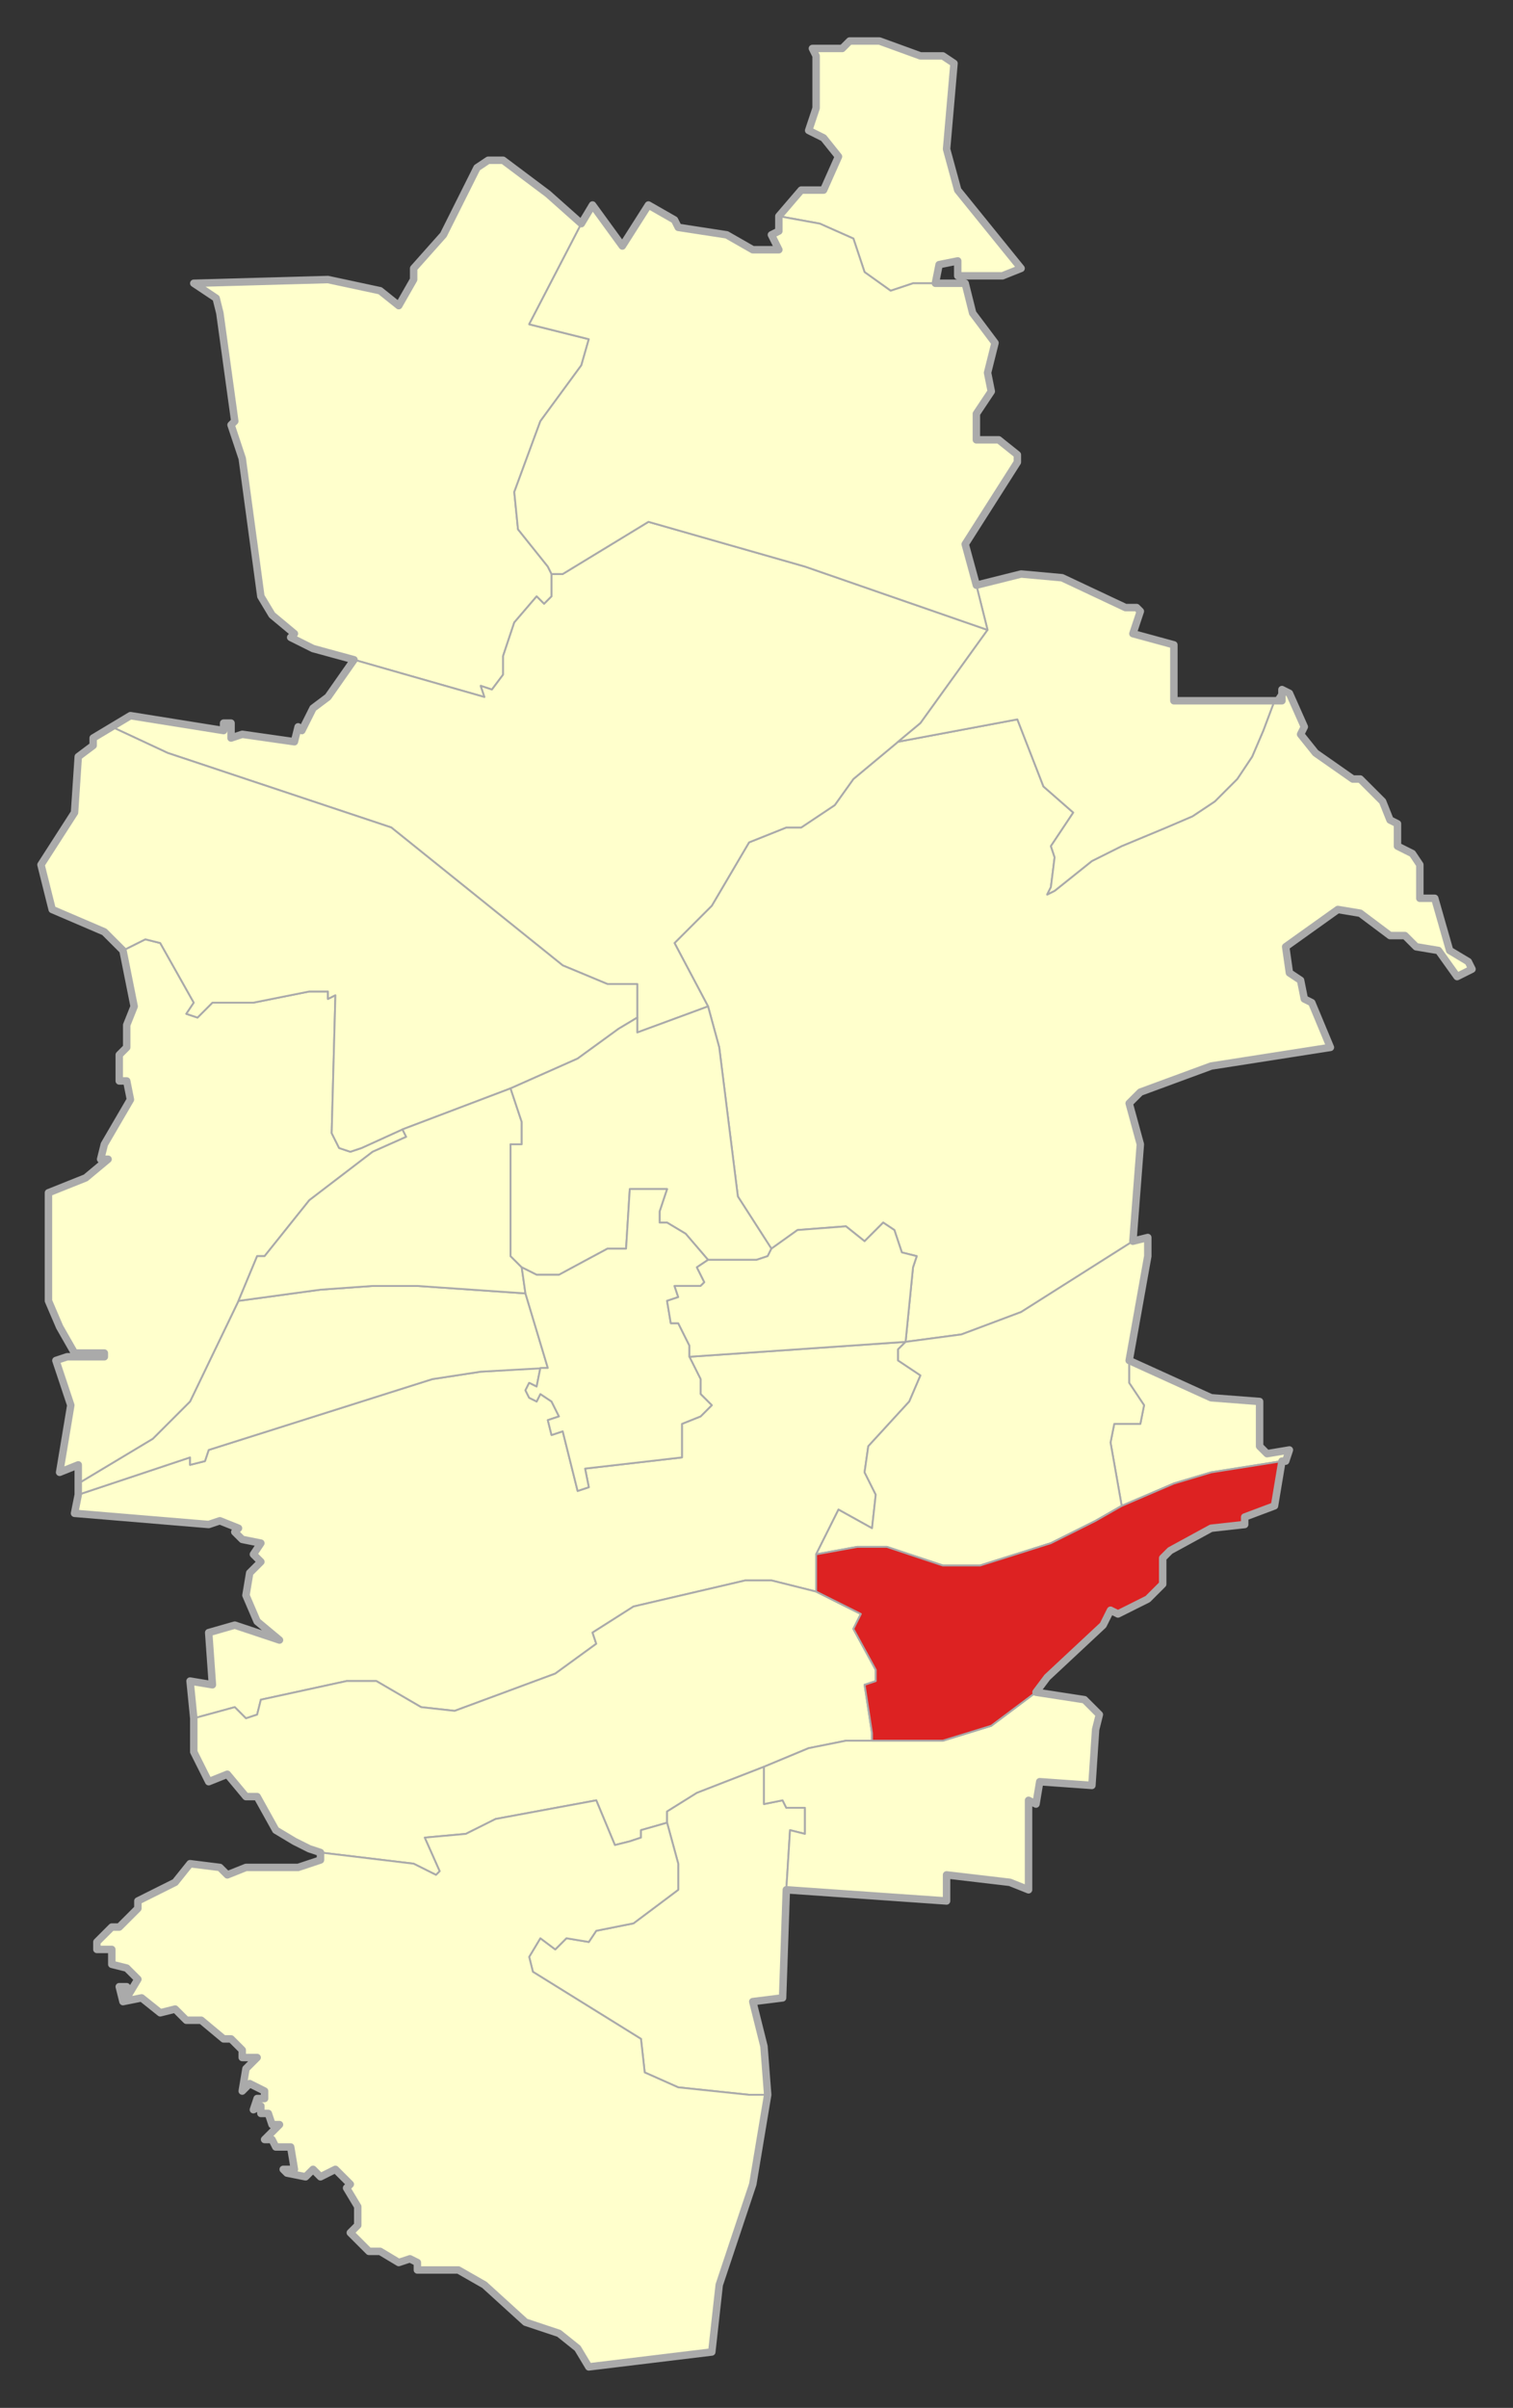 <?xml version="1.0" encoding="UTF-8"?>
<svg xmlns="http://www.w3.org/2000/svg" xmlns:xlink="http://www.w3.org/1999/xlink" width="406" height="646" viewBox="-280 -154 406 646">
   
<rect x="-280" y="-154" width="406" height="646" fill="#333333" stroke="none"/>
   
<defs>
  <polygon id="Zabrze" points="73,48 69,43 70,41 66,32 64,31 64,34 35,34 35,19 24,16 26,10 25,9 22,9 5,1 -6,0 -18,3 -21,-8 -7,-30 -7,-32 -12,-36 -18,-36 -18,-43 -14,-49 -15,-54 -13,-62 -19,-70 -21,-78 -29,-78 -28,-83 -23,-84 -23,-80 -11,-80 -6,-82 -23,-103 -26,-114 -24,-137 -27,-139 -33,-139 -44,-143 -52,-143 -54,-141 -62,-141 -61,-139 -61,-125 -63,-119 -59,-117 -55,-112 -59,-103 -65,-103 -71,-96 -71,-92 -73,-91 -71,-87 -78,-87 -85,-91 -98,-93 -99,-95 -106,-99 -113,-88 -121,-99 -124,-94 -133,-102 -145,-111 -149,-111 -152,-109 -161,-91 -169,-82 -169,-79 -173,-72 -178,-76 -192,-79 -228,-78 -222,-74 -221,-70 -217,-41 -218,-40 -215,-31 -210,6 -207,11 -201,16 -202,17 -196,20 -185,23 -192,33 -196,36 -199,42 -200,41 -201,45 -215,43 -218,44 -218,40 -220,40 -220,42 -245,38 -255,44 -255,46 -259,49 -260,64 -269,78 -266,90 -252,96 -247,101 -244,116 -246,121 -246,127 -248,129 -248,136 -246,136 -245,141 -252,153 -253,157 -251,157 -257,162 -267,166 -267,195 -264,202 -260,209 -252,209 -252,210 -262,210 -265,211 -261,223 -264,241 -259,239 -259,244 -259,247 -260,252 -224,255 -221,254 -216,256 -217,257 -215,259 -210,260 -212,263 -210,265 -213,268 -214,274 -211,281 -205,286 -217,282 -224,284 -223,298 -229,297 -228,307 -228,316 -224,324 -219,322 -214,328 -211,328 -206,337 -201,340 -197,342 -194,343 -194,345 -200,347 -214,347 -219,349 -221,347 -229,346 -233,351 -243,356 -243,358 -248,363 -250,363 -254,367 -254,369 -250,369 -250,373 -246,374 -243,377 -246,382 -246,379 -248,379 -247,383 -242,382 -237,386 -233,385 -230,388 -226,388 -220,393 -218,393 -215,396 -215,398 -211,398 -214,401 -215,407 -213,405 -209,407 -209,409 -211,409 -212,412 -210,411 -210,413 -208,413 -207,416 -205,416 -209,420 -207,420 -206,422 -202,422 -201,428 -204,428 -203,429 -198,430 -196,428 -194,430 -190,428 -186,432 -187,433 -184,438 -184,443 -186,445 -181,450 -178,450 -173,453 -170,452 -168,453 -168,455 -157,455 -150,459 -139,469 -130,472 -125,476 -122,481 -89,477 -87,459 -78,432 -74,408 -75,395 -78,383 -70,382 -69,353 -26,356 -26,349 -9,351 -4,353 -4,329 -2,330 -1,324 13,325 14,310 15,306 11,302 -2,300 1,296 16,282 18,278 20,279 28,275 32,271 32,264 34,262 45,256 54,255 54,253 62,250 64,238 65,238 66,235 60,236 58,234 58,222 45,221 23,211 28,183 28,178 24,179 26,153 23,142 26,139 45,132 77,127 72,115 70,114 69,109 66,107 65,100 79,90 85,91 93,97 97,97 100,100 106,101 111,108 115,106 114,104 109,101 105,87 101,87 101,78 99,75 95,73 95,67 93,66 91,61 85,55 83,55"/>
  <polygon id="Biskupice" points="115,106 114,104 109,101 105,87 101,87 101,78 99,75 95,73 95,67 93,66 91,61 85,55 83,55 73,48 69,43 70,41 66,32 64,31 62,34 62,34 59,42 56,49 52,55 46,61 40,65 33,68 21,73 13,77 3,85 1,86 2,84 3,76 2,73 8,64 0,57 8,64 0,57 -7,39 -39,45 -51,55 -56,62 -65,68 -69,68 -79,72 -89,89 -99,99 -90,116 -87,127 -82,167 -73,181 -66,176 -53,175 -48,179 -43,174 -40,176 -38,182 -34,183 -35,186 -37,206 -22,204 -6,198 24,179 26,153 23,142 26,139 45,132 77,127 72,115 70,114 69,109 66,107 65,100 79,90 85,91 93,97 97,97 100,100 106,101 111,108"/>
  <polygon id="Centrum_Poludnie" points="-228,307 -217,304 -214,307 -211,306 -210,302 -187,297 -179,297 -167,304 -158,305 -131,295 -120,287 -121,284 -110,277 -80,270 -73,270 -61,273 -61,263 -55,251 -46,256 -45,247 -48,241 -47,234 -36,222 -33,215 -39,211 -39,208 -37,206 -95,210 -92,216 -92,220 -89,223 -92,226 -97,228 -97,237 -123,240 -122,245 -125,246 -129,230 -132,231 -133,227 -130,226 -132,222 -135,220 -136,222 -138,221 -139,219 -138,217 -136,218 -135,213 -151,214 -164,216 -224,235 -225,238 -229,239 -229,237 -259,247 -260,252 -224,255 -221,254 -216,256 -217,257 -215,259 -210,260 -212,263 -210,265 -213,268 -214,274 -211,281 -205,286 -217,282 -224,284 -223,298 -229,297"/>
  <polygon id="Centrum_Polnoc" points="-139,193 -168,191 -180,191 -194,192 -216,195 -229,222 -239,232 -259,244 -259,247 -229,237 -229,239 -225,238 -224,235 -164,216 -151,214 -133,213"/>
  <polygon id="Grzybowice" points="-132,0 -133,-2 -141,-12 -142,-22 -135,-41 -124,-56 -122,-63 -138,-67 -124,-94 -133,-102 -145,-111 -149,-111 -152,-109 -161,-91 -169,-82 -169,-79 -173,-72 -178,-76 -192,-79 -228,-78 -222,-74 -221,-70 -217,-41 -218,-40 -215,-31 -210,6 -207,11 -201,16 -202,17 -196,20 -185,23 -150,33 -151,30 -148,31 -145,27 -145,22 -142,13 -136,6 -134,8 -132,6"/>
  <polygon id="Guido" points="-61,273 -73,270 -80,270 -110,277 -121,284 -120,287 -131,295 -158,305 -167,304 -179,297 -187,297 -210,302 -211,306 -214,307 -217,304 -228,307 -228,316 -224,324 -219,322 -214,328 -211,328 -206,337 -201,340 -197,342 -194,343 -169,346 -163,349 -162,348 -166,339 -155,338 -147,334 -120,329 -115,341 -111,340 -108,339 -108,337 -101,335 -101,332 -93,327 -75,320 -63,315 -53,313 -46,313 -46,311 -48,298 -45,297 -45,294 -51,283 -49,279"/>
  <polygon id="Helenka" points="-6,-82 -23,-103 -26,-114 -24,-137 -27,-139 -33,-139 -44,-143 -52,-143 -54,-141 -62,-141 -61,-139 -61,-125 -63,-119 -59,-117 -55,-112 -59,-103 -65,-103 -71,-96 -60,-94 -51,-90 -48,-81 -41,-76 -35,-78 -29,-78 -28,-83 -23,-84 -23,-80 -13,-80 -11,-80"/>
  <polygon id="Konczyce" points="-74,408 -75,395 -78,383 -70,382 -69,353 -68,337 -64,338 -64,331 -69,331 -70,329 -75,330 -75,320 -93,327 -101,332 -101,335 -98,346 -98,353 -110,362 -120,364 -122,367 -128,366 -131,369 -135,366 -138,371 -137,375 -108,393 -107,402 -98,406 -79,408"/>
  <polygon id="Maciejow" points="-264,202 -260,209 -252,209 -252,210 -262,210 -265,211 -261,223 -264,241 -259,239 -259,244 -239,232 -229,222 -216,195 -211,183 -209,183 -197,168 -180,155 -171,151 -172,149 -183,154 -186,155 -189,154 -191,150 -190,113 -192,114 -192,112 -197,112 -212,115 -223,115 -227,119 -230,118 -228,115 -237,99 -241,98 -247,101 -244,116 -246,121 -246,127 -248,129 -248,136 -246,136 -245,141 -252,153 -253,157 -251,157 -257,162 -267,166 -267,195 -265,200"/>
  <polygon id="Makoszowy" points="-101,335 -108,337 -108,339 -111,340 -115,341 -120,329 -147,334 -155,338 -166,339 -162,348 -163,349 -169,346 -194,343 -194,345 -200,347 -214,347 -219,349 -221,347 -229,346 -233,351 -243,356 -243,358 -248,363 -250,363 -254,367 -254,369 -250,369 -250,373 -246,374 -243,377 -246,382 -246,379 -248,379 -247,383 -242,382 -237,386 -233,385 -230,388 -226,388 -220,393 -218,393 -215,396 -215,398 -211,398 -214,401 -215,407 -213,405 -209,407 -209,409 -211,409 -212,412 -210,411 -210,413 -208,413 -207,416 -205,416 -209,420 -207,420 -206,422 -202,422 -201,428 -204,428 -203,429 -198,430 -196,428 -194,430 -190,428 -186,432 -187,433 -184,438 -184,443 -186,445 -181,450 -178,450 -173,453 -170,452 -168,453 -168,455 -157,455 -150,459 -139,469 -130,472 -125,476 -122,481 -89,477 -87,459 -78,432 -74,408 -79,408 -98,406 -107,402 -108,393 -137,375 -138,371 -135,366 -131,369 -128,366 -122,367 -120,364 -110,362 -98,353 -98,346"/>
  <polygon id="Mikulczyce" points="-90,116 -99,99 -89,89 -79,72 -69,68 -65,68 -56,62 -51,55 -33,40 -15,15 -64,-2 -106,-14 -129,0 -132,0 -132,6 -134,8 -136,6 -142,13 -145,22 -145,27 -148,31 -151,30 -150,33 -185,23 -192,33 -196,36 -199,42 -200,41 -201,45 -215,43 -218,44 -218,40 -220,40 -220,42 -245,38 -250,41 -235,48 -175,68 -129,105 -117,110 -109,110 -109,123"/>
  <polygon id="Osiedle_Mikolaja_Kopernika" points="-109,119 -109,110 -117,110 -129,105 -175,68 -235,48 -250,41 -255,44 -255,46 -259,49 -260,64 -269,78 -266,90 -252,96 -247,101 -241,98 -237,99 -228,115 -230,118 -227,119 -223,115 -212,115 -197,112 -192,112 -192,114 -190,113 -191,150 -189,154 -186,155 -183,154 -172,149 -143,138 -125,130 -114,122"/>
  <polygon id="Osiedle_Mlodego_Gornika" points="-15,15 -33,40 -39,45 -7,39 0,57 8,64 2,73 3,76 2,84 1,86 3,85 13,77 21,73 33,68 40,65 46,61 52,55 56,49 59,42 62,34 35,34 35,19 24,16 26,10 25,9 22,9 5,1 -6,0 -18,3"/>
  <polygon id="Osiedle_Tadeusza_Kotarbinskiego" points="-172,149 -171,151 -180,155 -197,168 -209,183 -211,183 -216,195 -194,192 -180,191 -168,191 -139,193 -140,186 -143,183 -143,153 -140,153 -140,147 -143,138"/>
  <polygon id="Pawlow" points="15,306 11,302 -2,300 -14,309 -27,313 -53,313 -63,315 -75,320 -75,330 -70,329 -69,331 -64,331 -64,338 -68,337 -69,353 -26,356 -26,349 -9,351 -4,353 -4,329 -2,330 -1,324 13,325 14,310"/>
  <polygon id="Poremba" points="21,250 35,244 45,241 64,238 65,238 66,235 60,236 58,234 58,222 45,221 23,211 23,217 27,223 26,228 19,228 18,233"/>
  <polygon id="Rokitnica" points="-15,15 -18,3 -21,-8 -7,-30 -7,-32 -12,-36 -18,-36 -18,-43 -14,-49 -15,-54 -13,-62 -19,-70 -21,-78 -35,-78 -41,-76 -48,-81 -51,-90 -60,-94 -71,-96 -71,-92 -73,-91 -71,-87 -78,-87 -85,-91 -98,-93 -99,-95 -106,-99 -113,-88 -121,-99 -124,-94 -138,-67 -122,-63 -124,-56 -135,-41 -142,-22 -141,-12 -133,-2 -132,0 -129,0 -106,-14 -64,-2"/>
  <polygon id="Sklodowskiej-Curie" points="-73,181 -82,167 -87,127 -90,116 -109,123 -109,119 -114,122 -125,130 -143,138 -140,147 -140,153 -143,153 -143,183 -140,186 -136,188 -130,188 -117,181 -112,181 -111,165 -101,165 -103,171 -103,174 -101,174 -96,177 -90,184 -77,184 -74,183 -73,181"/>
  <polygon id="Srodmiescie" points="-133,213 -139,193 -140,186 -136,188 -130,188 -117,181 -112,181 -111,165 -101,165 -103,171 -103,174 -101,174 -96,177 -90,184 -93,186 -91,190 -92,191 -99,191 -98,194 -101,195 -100,201 -98,201 -95,207 -95,210 -92,216 -92,220 -89,223 -92,226 -97,228 -97,237 -123,240 -122,245 -125,246 -129,230 -132,231 -133,227 -130,226 -132,222 -135,220 -136,222 -138,221 -139,219 -138,217 -136,218 -135,213"/>
  <polygon id="Zaborze_Poludnie" points="-61,273 -49,279 -51,283 -45,294 -45,297 -48,298 -46,311 -46,313 -27,313 -14,309 -2,300 1,296 16,282 18,278 20,279 28,275 32,271 32,264 34,262 45,256 54,255 54,253 62,250 64,238 45,241 35,244 21,250 14,254 2,260 -17,266 -27,266 -42,261 -50,261 -61,263"/>
  <polygon id="Zaborze_Polnoc" points="-37,206 -39,208 -39,211 -33,215 -36,222 -47,234 -48,241 -45,247 -46,256 -55,251 -61,263 -50,261 -42,261 -27,266 -17,266 2,260 14,254 21,250 18,233 19,228 26,228 27,223 23,217 23,211 28,183 28,178 24,179 -6,198 -22,204"/>
  <polygon id="Zandka" points="-34,183 -38,182 -40,176 -43,174 -48,179 -53,175 -66,176 -73,181 -74,183 -77,184 -90,184 -93,186 -91,190 -92,191 -99,191 -98,194 -101,195 -100,201 -98,201 -95,207 -95,210 -37,206 -35,186"/>
</defs>

<g style="fill:#ffc;fill-rule:evenodd;stroke:#aaa;stroke-width:0.5;stroke-linecap:round;stroke-linejoin:round">
	<use xlink:href="#Biskupice"/>
	<use xlink:href="#Centrum_Poludnie"/>
	<use xlink:href="#Centrum_Polnoc"/>
	<use xlink:href="#Grzybowice"/>
	<use xlink:href="#Guido"/>
	<use xlink:href="#Helenka"/>
	<use xlink:href="#Konczyce"/>
	<use xlink:href="#Maciejow"/>
	<use xlink:href="#Makoszowy"/>
	<use xlink:href="#Mikulczyce"/>
	<use xlink:href="#Osiedle_Mikolaja_Kopernika"/>
	<use xlink:href="#Osiedle_Mlodego_Gornika"/>
	<use xlink:href="#Osiedle_Tadeusza_Kotarbinskiego"/>
	<use xlink:href="#Pawlow"/>
	<use xlink:href="#Poremba"/>
	<use xlink:href="#Rokitnica"/>
	<use xlink:href="#Sklodowskiej-Curie"/>
	<use xlink:href="#Srodmiescie"/>
	<use xlink:href="#Zaborze_Polnoc"/>
	<use xlink:href="#Zandka"/>
</g>

<g style="fill:#d22;fill-rule:evenodd;stroke:#aaa;stroke-width:0.5;stroke-linecap:round;stroke-linejoin:round">
	<use xlink:href="#Zaborze_Poludnie"/>
</g> 
	 
<g style="fill:none;stroke:#aaa;stroke-width:2;stroke-linecap:round;stroke-linejoin:round">
	<use xlink:href="#Zabrze"/>
</g> 

</svg>